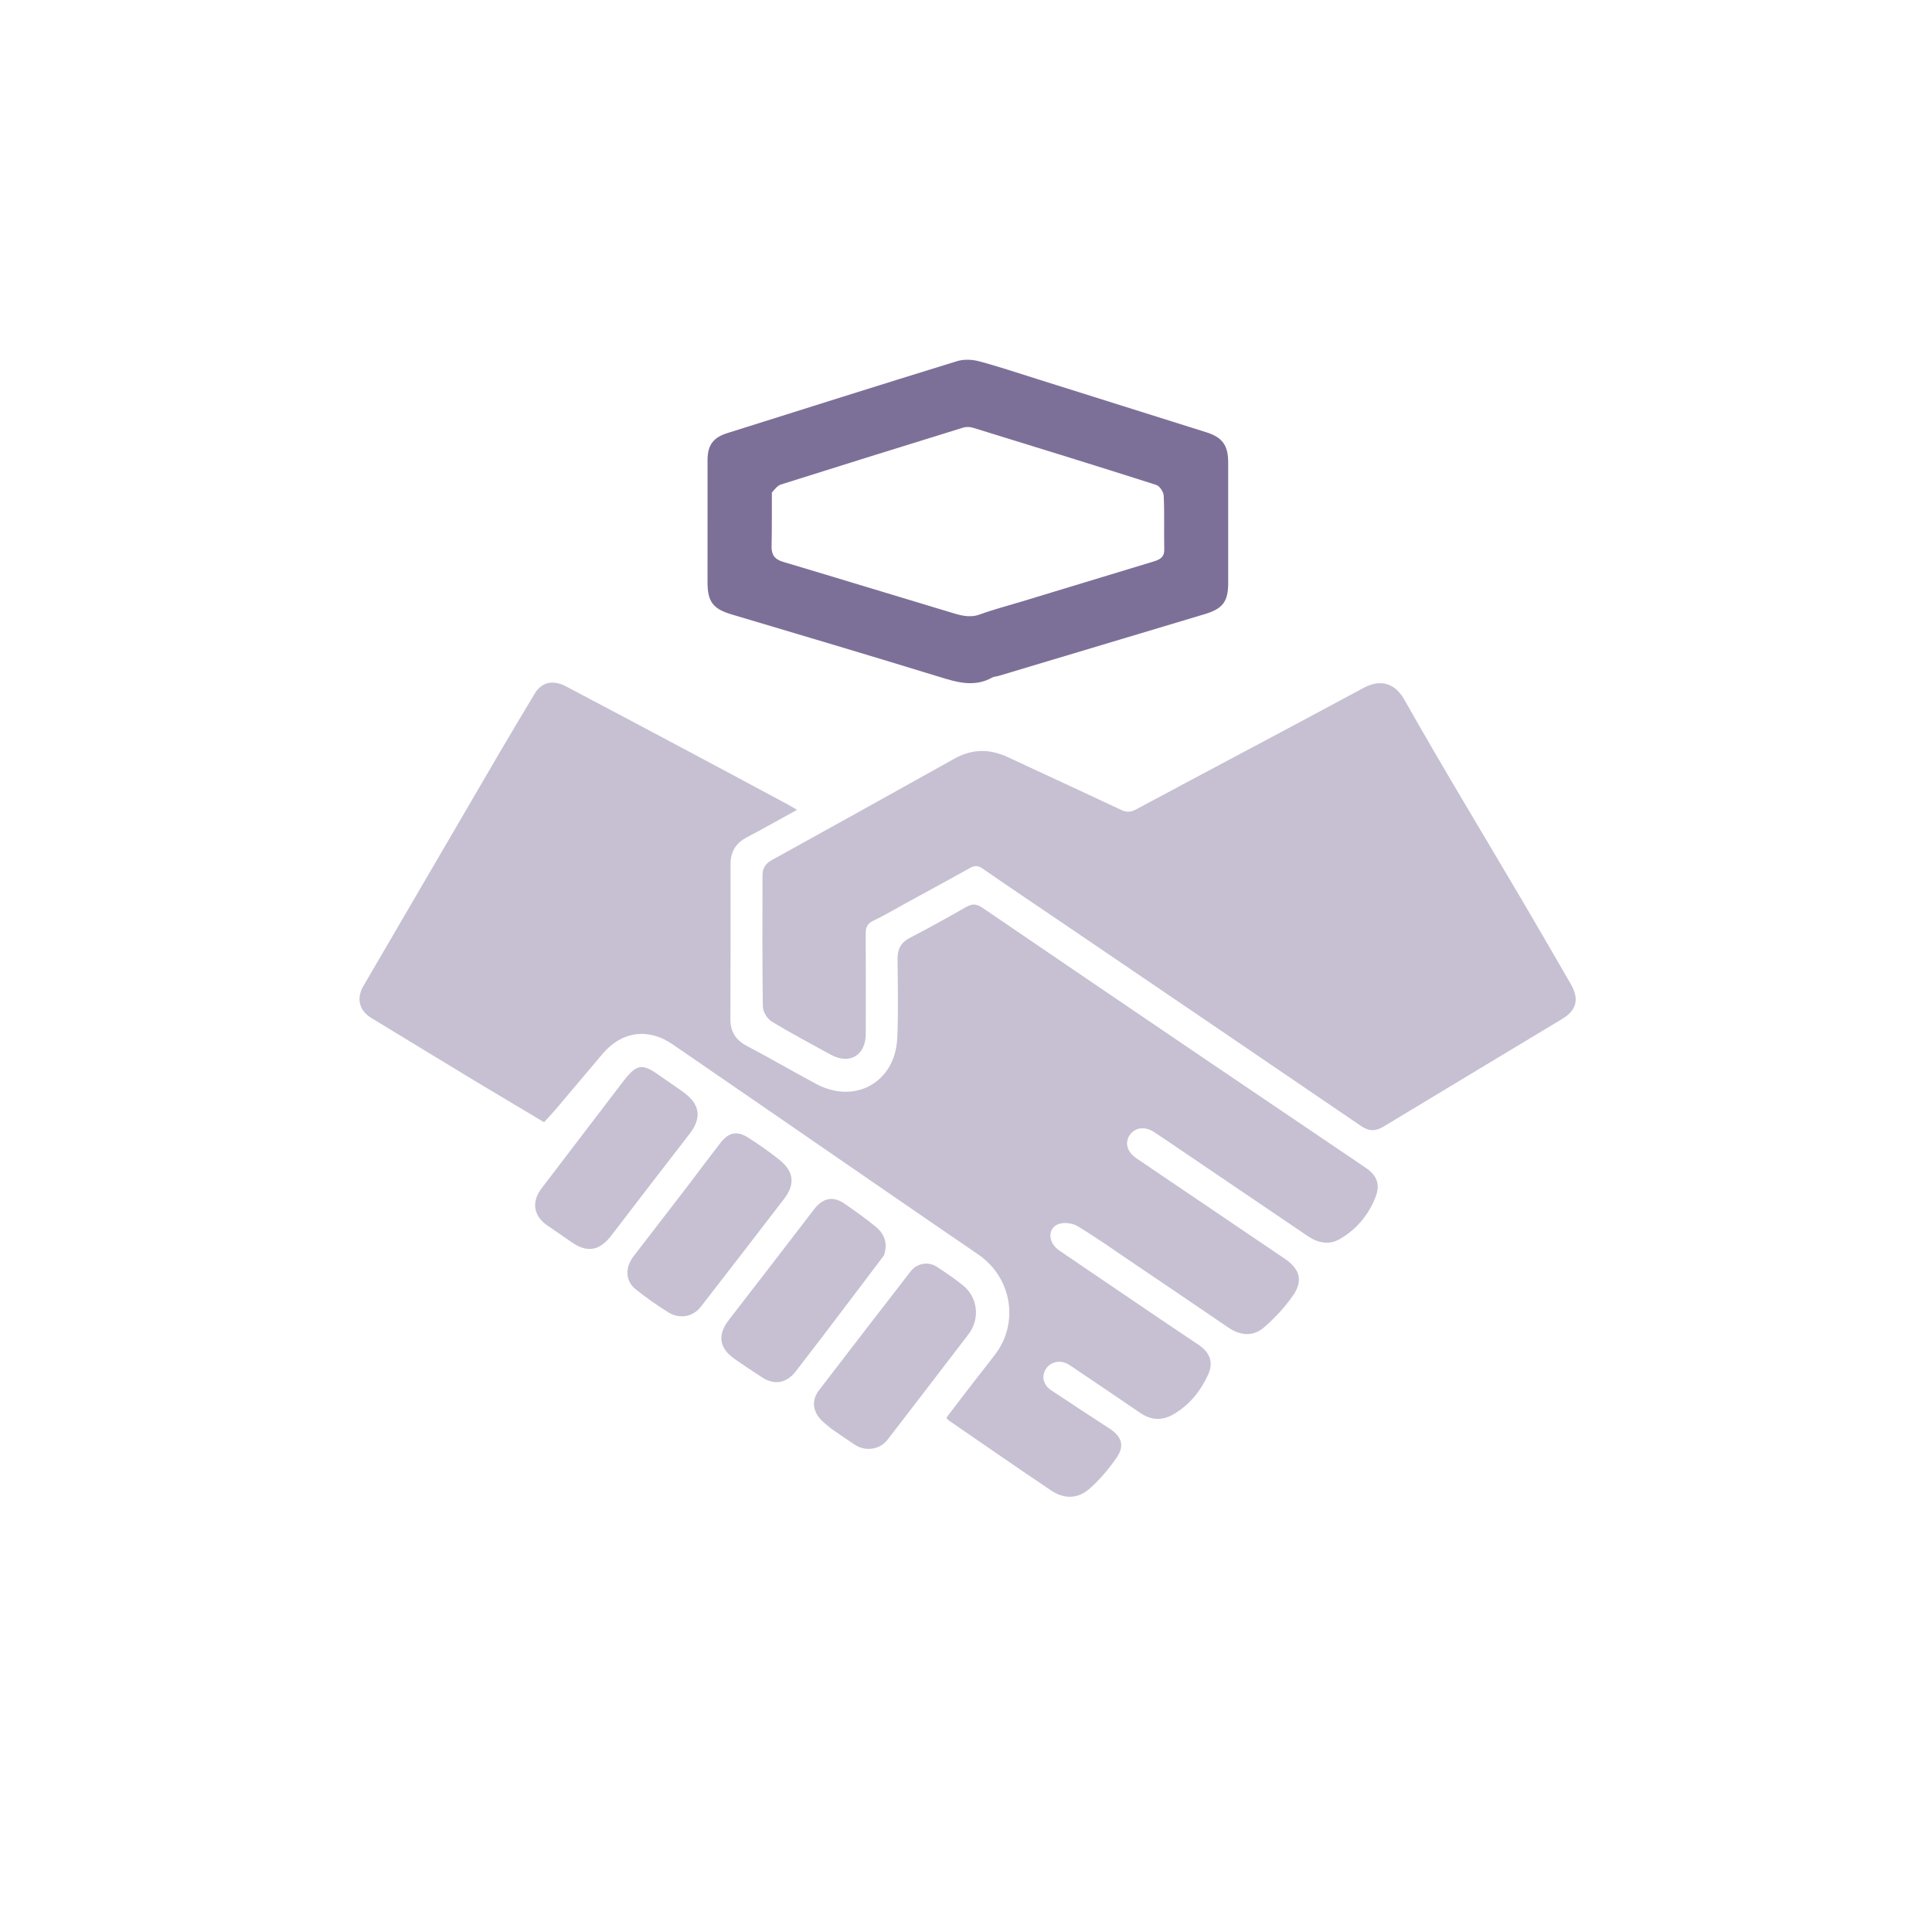<?xml version="1.0" encoding="UTF-8"?>
<!-- Created with Grafika (https://www.grafika.cc/) -->
<svg xmlns="http://www.w3.org/2000/svg" xmlns:svg="http://www.w3.org/2000/svg" xmlns:xlink="http://www.w3.org/1999/xlink" width="2048" height="2048" viewBox="0 0 1024 1024" preserveAspectRatio="xMidYMid meet">
	<g transform="matrix(1, 0, 0, 1, 512, 512)">
		<path d="M133,513 C-82,513 -296.5,513 -511,513 C-511,171.67 -511,-169.67 -511,-511 C-169.67,-511 171.67,-511 513,-511 C513,-169.67 513,171.67 513,513 C386.5,513 260,513 133,513M-97.74,81.22 C-63.02,105.11 -28.38,129.1 6.43,152.85 C24.33,165.06 28.43,189.33 15.11,206.34 C9.15,213.94 3.25,221.59 -2.66,229.24 C-5.27,232.63 -7.82,236.06 -10.4,239.46 C-9.76,240.18 -9.49,240.62 -9.1,240.89 C8.88,253.24 26.81,265.68 44.91,277.86 C52.07,282.68 59.23,282.61 65.67,276.88 C71.06,272.08 75.86,266.37 79.95,260.4 C84.16,254.26 82.46,249.35 76.16,245.24 C65.85,238.5 55.52,231.77 45.26,224.95 C40.98,222.11 39.87,217.58 42.25,213.72 C44.58,209.93 49.35,208.68 53.68,210.81 C54.86,211.4 55.94,212.21 57.04,212.95 C68.77,220.88 80.53,228.76 92.2,236.77 C98.04,240.79 103.92,241.15 110,237.59 C118.49,232.62 124.4,225.23 128.39,216.45 C131.28,210.1 129.22,204.8 123.45,200.91 C116.54,196.26 109.61,191.64 102.72,186.97 C84.93,174.91 67.14,162.86 49.39,150.76 C43.43,146.7 43.03,139.08 49.01,136.79 C51.9,135.7 56.45,136.28 59.16,137.91 C68.85,143.74 78.1,150.31 87.48,156.66 C104.59,168.22 121.71,179.77 138.75,191.44 C145.31,195.93 152.11,196.66 158.08,191.44 C163.76,186.46 169.08,180.78 173.36,174.59 C178.8,166.71 176.89,160.52 168.92,155.13 C142.7,137.4 116.5,119.66 90.3,101.91 C85.35,98.56 84,93.63 86.82,89.57 C89.63,85.53 94.82,84.82 99.67,88 C105.25,91.65 110.73,95.43 116.25,99.17 C137.9,113.84 159.54,128.51 181.18,143.18 C186.55,146.82 192.42,148.03 198.11,144.73 C207.02,139.58 213.42,131.9 217.13,122.29 C219.7,115.62 217.67,110.86 211.76,106.88 C182.35,87.03 152.97,67.15 123.6,47.23 C85.28,21.24 46.96,-4.77 8.71,-30.87 C5.7,-32.93 3.31,-33.12 0.11,-31.29 C-9.71,-25.66 -19.63,-20.18 -29.68,-14.97 C-34.45,-12.5 -36.34,-8.97 -36.28,-3.75 C-36.14,10.08 -35.84,23.93 -36.4,37.73 C-36.62,43.01 -37.94,48.84 -40.61,53.32 C-48.68,66.89 -64.66,70.4 -79.48,62.47 C-91.81,55.87 -103.9,48.82 -116.27,42.3 C-122.29,39.12 -124.92,34.58 -124.89,27.87 C-124.75,0.55 -124.75,-26.78 -124.79,-54.11 C-124.79,-60.62 -121.97,-65.11 -116.24,-68.15 C-107.49,-72.79 -98.86,-77.65 -89.55,-82.77 C-91.58,-83.95 -92.94,-84.81 -94.37,-85.57 C-111.83,-94.93 -129.29,-104.31 -146.78,-113.62 C-168.53,-125.2 -190.29,-136.77 -212.1,-148.25 C-219,-151.88 -225.01,-150.36 -228.58,-144.39 C-234.64,-134.24 -240.76,-124.13 -246.72,-113.92 C-271,-72.38 -295.23,-30.8 -319.48,10.76 C-323.22,17.17 -321.58,23.65 -315.31,27.46 C-297.67,38.18 -280.06,48.96 -262.39,59.63 C-249.59,67.37 -236.71,74.98 -223.64,82.79 C-221.46,80.4 -219.51,78.38 -217.7,76.24 C-209.29,66.34 -200.92,56.4 -192.53,46.47 C-182.49,34.59 -168.44,32.65 -155.56,41.47 C-136.46,54.56 -117.42,67.72 -97.74,81.22M-33.08,-32.64 C-21.39,-39.03 -9.68,-45.38 1.95,-51.86 C4.37,-53.21 6.16,-53.46 8.66,-51.72 C23.59,-41.39 38.68,-31.29 53.7,-21.09 C105.64,14.2 157.59,49.47 209.46,84.86 C213.65,87.72 217.11,87.66 221.33,85.1 C252.81,66.04 284.38,47.13 315.89,28.12 C323.7,23.4 325.14,17.52 320.58,9.64 C312.25,-4.77 303.93,-19.2 295.48,-33.55 C274.35,-69.42 252.75,-105.02 232.28,-141.25 C226.97,-150.64 218.92,-151.81 210.85,-147.47 C170.69,-125.81 130.32,-104.54 90.11,-82.99 C87.26,-81.46 85.12,-81.38 82.3,-82.7 C62.26,-92.12 42.16,-101.4 22.09,-110.73 C12.54,-115.17 3.24,-115.14 -6.13,-109.9 C-38.39,-91.86 -70.73,-73.94 -103.08,-56.05 C-106.39,-54.22 -107.86,-51.67 -107.86,-48 C-107.85,-24.84 -108.03,-1.67 -107.68,21.49 C-107.64,24.2 -105.39,27.94 -103.05,29.37 C-92.82,35.62 -82.21,41.22 -71.7,46.99 C-61.72,52.48 -53.15,47.39 -53.13,36.01 C-53.11,18.35 -53.04,0.68 -53.17,-16.98 C-53.19,-20.35 -52.4,-22.47 -49.12,-24 C-43.85,-26.46 -38.84,-29.49 -33.08,-32.64M38.28,-305.79 C27.8,-309.04 17.4,-312.55 6.8,-315.37 C3.18,-316.34 -1.21,-316.5 -4.75,-315.41 C-45.41,-302.88 -85.98,-290.06 -126.55,-277.27 C-134.12,-274.88 -136.99,-270.8 -136.99,-262.84 C-137.01,-241.35 -137,-219.85 -137,-198.35 C-137.01,-187.84 -134.04,-184.11 -124.18,-181.17 C-87.71,-170.32 -51.24,-159.49 -14.87,-148.32 C-5.18,-145.35 4.16,-142.28 13.89,-147.74 C14.87,-148.29 16.15,-148.26 17.26,-148.59 C53.72,-159.5 90.17,-170.42 126.62,-181.36 C136.12,-184.21 138.97,-188.03 138.97,-197.87 C138.97,-219.2 138.97,-240.53 138.96,-261.86 C138.95,-270.69 135.92,-275.02 127.52,-277.68 C98.03,-286.99 68.52,-296.23 38.28,-305.79M-71.02,245.51 C-67.03,248.24 -63.07,251 -59.05,253.67 C-53.28,257.52 -45.65,256.37 -41.59,251.09 C-27.29,232.47 -12.96,213.88 1.29,195.23 C7.55,187.04 6.35,175.7 -1.6,169.28 C-5.99,165.73 -10.7,162.54 -15.43,159.44 C-19.95,156.47 -26,157.53 -29.32,161.82 C-45.53,182.75 -61.69,203.71 -77.8,224.71 C-81.49,229.51 -81.54,234.6 -77.81,239.41 C-76.11,241.6 -73.7,243.23 -71.02,245.51M-43.29,152.99 C-41.34,147.02 -43.21,142.02 -47.8,138.25 C-53.06,133.92 -58.62,129.96 -64.22,126.07 C-70.48,121.71 -75.87,122.88 -80.55,129 C-95.53,148.54 -110.55,168.06 -125.64,187.52 C-131.81,195.48 -130.96,202.43 -122.64,208.27 C-117.88,211.62 -113,214.81 -108.13,218 C-101.56,222.32 -95.1,221.16 -90.19,214.81 C-85.21,208.35 -80.24,201.89 -75.3,195.4 C-64.73,181.5 -54.18,167.58 -43.29,152.99M-147.22,116.24 C-156.88,128.78 -166.54,141.31 -176.2,153.85 C-180.76,159.78 -180.6,166.89 -175.16,171.27 C-169.59,175.75 -163.71,179.9 -157.62,183.65 C-151.68,187.3 -144.61,185.85 -140.59,180.66 C-125.79,161.57 -110.99,142.47 -96.31,123.28 C-90.5,115.68 -91.25,108.89 -98.75,102.85 C-104.05,98.57 -109.69,94.66 -115.44,90.98 C-121.38,87.18 -125.82,88.15 -130.17,93.78 C-135.78,101.03 -141.27,108.37 -147.22,116.24M-181.54,60.96 C-195.97,79.87 -210.38,98.81 -224.85,117.7 C-230.37,124.89 -229.4,132.27 -222,137.46 C-217.78,140.42 -213.46,143.25 -209.25,146.22 C-200.78,152.19 -194.27,151.07 -187.89,142.73 C-174.14,124.75 -160.33,106.82 -146.48,88.92 C-140.05,80.61 -140.89,73.48 -149.42,67.14 C-153.7,63.97 -158.19,61.1 -162.52,58 C-171.52,51.54 -174.45,51.89 -181.54,60.96 L-181.54,60.96 Z" style="fill:none;" />
		<path d="M-98.04,81.03 C-117.42,67.72 -136.46,54.56 -155.56,41.47 C-168.44,32.65 -182.49,34.59 -192.53,46.47 C-200.92,56.4 -209.29,66.34 -217.7,76.24 C-219.51,78.38 -221.46,80.4 -223.64,82.79 C-236.71,74.98 -249.59,67.37 -262.39,59.63 C-280.06,48.96 -297.67,38.18 -315.31,27.46 C-321.58,23.65 -323.22,17.17 -319.48,10.76 C-295.23,-30.8 -271,-72.38 -246.72,-113.92 C-240.76,-124.13 -234.64,-134.24 -228.58,-144.39 C-225.01,-150.36 -219,-151.88 -212.1,-148.25 C-190.29,-136.77 -168.53,-125.2 -146.78,-113.62 C-129.29,-104.31 -111.83,-94.93 -94.37,-85.57 C-92.94,-84.81 -91.58,-83.95 -89.55,-82.77 C-98.86,-77.65 -107.49,-72.79 -116.24,-68.15 C-121.97,-65.11 -124.79,-60.62 -124.79,-54.11 C-124.75,-26.78 -124.75,0.55 -124.89,27.87 C-124.92,34.58 -122.29,39.12 -116.27,42.3 C-103.9,48.82 -91.81,55.87 -79.48,62.47 C-64.66,70.4 -48.68,66.89 -40.61,53.32 C-37.94,48.84 -36.62,43.01 -36.4,37.73 C-35.84,23.93 -36.14,10.08 -36.28,-3.75 C-36.34,-8.97 -34.45,-12.5 -29.68,-14.97 C-19.63,-20.18 -9.71,-25.66 0.11,-31.29 C3.31,-33.12 5.7,-32.93 8.71,-30.87 C46.96,-4.77 85.28,21.24 123.6,47.23 C152.97,67.15 182.35,87.03 211.76,106.88 C217.67,110.86 219.7,115.62 217.13,122.29 C213.42,131.9 207.02,139.58 198.11,144.73 C192.42,148.03 186.55,146.82 181.18,143.18 C159.54,128.51 137.9,113.84 116.25,99.17 C110.73,95.43 105.25,91.65 99.67,88 C94.82,84.82 89.63,85.53 86.82,89.57 C84,93.63 85.35,98.56 90.3,101.91 C116.5,119.66 142.7,137.4 168.92,155.13 C176.89,160.52 178.8,166.71 173.36,174.59 C169.08,180.78 163.76,186.46 158.08,191.44 C152.11,196.66 145.31,195.93 138.75,191.44 C121.71,179.77 104.59,168.22 87.48,156.66 C78.1,150.31 68.85,143.74 59.16,137.91 C56.45,136.28 51.9,135.7 49.01,136.79 C43.03,139.08 43.43,146.7 49.39,150.76 C67.14,162.86 84.93,174.91 102.72,186.97 C109.61,191.64 116.54,196.26 123.45,200.91 C129.22,204.8 131.28,210.1 128.39,216.45 C124.4,225.23 118.49,232.62 110,237.59 C103.92,241.15 98.04,240.79 92.2,236.77 C80.53,228.76 68.77,220.88 57.04,212.95 C55.94,212.21 54.86,211.4 53.68,210.81 C49.35,208.68 44.58,209.93 42.25,213.72 C39.87,217.58 40.98,222.11 45.26,224.95 C55.52,231.77 65.85,238.5 76.16,245.24 C82.46,249.35 84.16,254.26 79.95,260.4 C75.86,266.37 71.06,272.08 65.67,276.88 C59.23,282.61 52.07,282.68 44.91,277.86 C26.81,265.68 8.88,253.24 -9.1,240.89 C-9.49,240.62 -9.76,240.18 -10.4,239.46 C-7.82,236.06 -5.27,232.63 -2.66,229.24 C3.25,221.59 9.15,213.94 15.11,206.34 C28.43,189.33 24.33,165.06 6.43,152.85 C-28.38,129.1 -63.02,105.11 -98.04,81.03 L-98.04,81.03 Z" style="fill:#C6C0D2;" />
		<path d="M-33.4,-32.46 C-38.84,-29.49 -43.85,-26.46 -49.12,-24 C-52.4,-22.47 -53.19,-20.35 -53.17,-16.98 C-53.04,0.68 -53.11,18.35 -53.13,36.01 C-53.15,47.39 -61.72,52.48 -71.7,46.99 C-82.21,41.22 -92.82,35.62 -103.05,29.37 C-105.39,27.94 -107.64,24.2 -107.68,21.49 C-108.03,-1.67 -107.85,-24.84 -107.86,-48 C-107.86,-51.67 -106.39,-54.22 -103.08,-56.05 C-70.73,-73.94 -38.39,-91.86 -6.13,-109.9 C3.24,-115.14 12.54,-115.17 22.09,-110.73 C42.16,-101.4 62.26,-92.12 82.3,-82.7 C85.12,-81.38 87.26,-81.46 90.11,-82.99 C130.32,-104.54 170.69,-125.81 210.85,-147.47 C218.92,-151.81 226.97,-150.64 232.28,-141.25 C252.75,-105.02 274.35,-69.42 295.48,-33.55 C303.93,-19.2 312.25,-4.77 320.58,9.64 C325.14,17.52 323.7,23.4 315.89,28.12 C284.38,47.13 252.81,66.04 221.33,85.1 C217.11,87.66 213.65,87.72 209.46,84.86 C157.59,49.47 105.64,14.2 53.7,-21.09 C38.68,-31.29 23.59,-41.39 8.66,-51.72 C6.16,-53.46 4.37,-53.21 1.95,-51.86 C-9.68,-45.38 -21.39,-39.03 -33.4,-32.46 L-33.4,-32.46 Z" style="fill:#C6C0D2;" />
		<path d="M38.65,-310.81 C68.52,-301.39 98.03,-292.15 127.52,-282.84 C135.92,-280.19 138.95,-275.86 138.96,-267.03 C138.97,-245.69 138.97,-224.36 138.97,-203.03 C138.97,-193.19 136.12,-189.37 126.62,-186.52 C90.17,-175.59 53.72,-164.67 17.26,-153.75 C16.15,-153.42 14.87,-153.45 13.89,-152.9 C4.16,-147.44 -5.18,-150.51 -14.87,-153.48 C-51.24,-164.65 -87.71,-175.48 -124.18,-186.33 C-134.04,-189.27 -137.01,-193 -137,-203.51 C-137,-225.01 -137.01,-246.51 -136.99,-268.01 C-136.99,-275.96 -134.12,-280.05 -126.55,-282.43 C-85.98,-295.23 -45.41,-308.05 -4.75,-320.58 C-1.21,-321.67 3.18,-321.5 6.8,-320.54 C17.4,-317.72 27.8,-314.2 38.65,-310.81M-102.9,-250.93 C-102.93,-241.44 -102.83,-231.94 -103.05,-222.44 C-103.16,-217.88 -101.35,-215.52 -96.95,-214.21 C-67.49,-205.43 -38.09,-196.43 -8.65,-187.58 C-3.45,-186.01 1.65,-184.25 7.36,-186.34 C14.68,-189.01 22.27,-190.97 29.74,-193.24 C52.96,-200.3 76.17,-207.36 99.39,-214.39 C102.62,-215.37 105.16,-216.55 105.08,-220.73 C104.88,-230.22 105.23,-239.73 104.8,-249.21 C104.71,-251.25 102.64,-254.41 100.82,-254.99 C68.53,-265.3 36.14,-275.3 3.74,-285.28 C2.13,-285.77 0.1,-285.85 -1.5,-285.35 C-33.74,-275.39 -65.95,-265.35 -98.13,-255.19 C-99.83,-254.65 -101.16,-252.93 -102.9,-250.93 L-102.9,-250.93 Z" style="fill:#7D7098;" />
		<path d="M-71.31,245.31 C-73.7,243.23 -76.11,241.6 -77.81,239.41 C-81.54,234.6 -81.49,229.51 -77.8,224.71 C-61.69,203.71 -45.53,182.75 -29.32,161.82 C-26,157.53 -19.95,156.47 -15.43,159.44 C-10.7,162.54 -5.99,165.73 -1.6,169.28 C6.35,175.7 7.55,187.04 1.29,195.23 C-12.96,213.88 -27.29,232.47 -41.59,251.09 C-45.65,256.37 -53.28,257.52 -59.05,253.67 C-63.07,251 -67.03,248.24 -71.31,245.31 L-71.31,245.31 Z" style="fill:#C6C0D2;" />
		<path d="M-43.45,153.33 C-54.18,167.58 -64.73,181.5 -75.3,195.4 C-80.24,201.89 -85.21,208.35 -90.19,214.81 C-95.1,221.16 -101.56,222.32 -108.13,218 C-113,214.81 -117.88,211.62 -122.64,208.27 C-130.96,202.43 -131.81,195.48 -125.64,187.52 C-110.55,168.06 -95.53,148.54 -80.55,129 C-75.87,122.88 -70.48,121.71 -64.22,126.07 C-58.62,129.96 -53.06,133.92 -47.8,138.25 C-43.21,142.02 -41.34,147.02 -43.45,153.33 L-43.45,153.33 Z" style="fill:#C6C0D2;" />
		<path d="M-147.01,115.95 C-141.27,108.37 -135.78,101.03 -130.17,93.78 C-125.82,88.15 -121.38,87.18 -115.44,90.98 C-109.69,94.66 -104.05,98.57 -98.75,102.85 C-91.25,108.89 -90.5,115.68 -96.31,123.28 C-110.99,142.47 -125.79,161.57 -140.59,180.66 C-144.61,185.85 -151.68,187.3 -157.62,183.65 C-163.71,179.9 -169.59,175.75 -175.16,171.27 C-180.6,166.89 -180.76,159.78 -176.2,153.85 C-166.54,141.31 -156.88,128.78 -147.01,115.95 L-147.01,115.95 Z" style="fill:#C6C0D2;" />
		<path d="M-181.32,60.67 C-174.45,51.89 -171.52,51.54 -162.52,58 C-158.19,61.1 -153.7,63.97 -149.42,67.14 C-140.89,73.48 -140.05,80.61 -146.48,88.92 C-160.33,106.82 -174.14,124.75 -187.89,142.73 C-194.27,151.07 -200.78,152.19 -209.25,146.22 C-213.46,143.25 -217.78,140.42 -222,137.46 C-229.4,132.27 -230.37,124.89 -224.85,117.7 C-210.38,98.81 -195.97,79.87 -181.32,60.67 L-181.32,60.67 Z" style="fill:#C6C0D2;" />
		<path d="M-102.78,-246.18 C-101.16,-247.76 -99.83,-249.49 -98.13,-250.03 C-65.95,-260.19 -33.74,-270.23 -1.5,-280.19 C0.1,-280.69 2.13,-280.61 3.74,-280.12 C36.14,-270.14 68.53,-260.13 100.82,-249.83 C102.64,-249.25 104.71,-246.09 104.8,-244.05 C105.23,-234.57 104.88,-225.06 105.08,-215.56 C105.16,-211.39 102.62,-210.21 99.39,-209.23 C76.17,-202.2 52.96,-195.13 29.74,-188.08 C22.27,-185.81 14.68,-183.85 7.36,-181.17 C1.65,-179.09 -3.45,-180.85 -8.65,-182.41 C-38.09,-191.26 -67.49,-200.26 -96.95,-209.05 C-101.35,-210.36 -103.16,-212.72 -103.05,-217.28 C-102.83,-226.77 -102.93,-236.27 -102.78,-246.18 L-102.78,-246.18 Z" style="fill:none;" />
	</g>
</svg>
